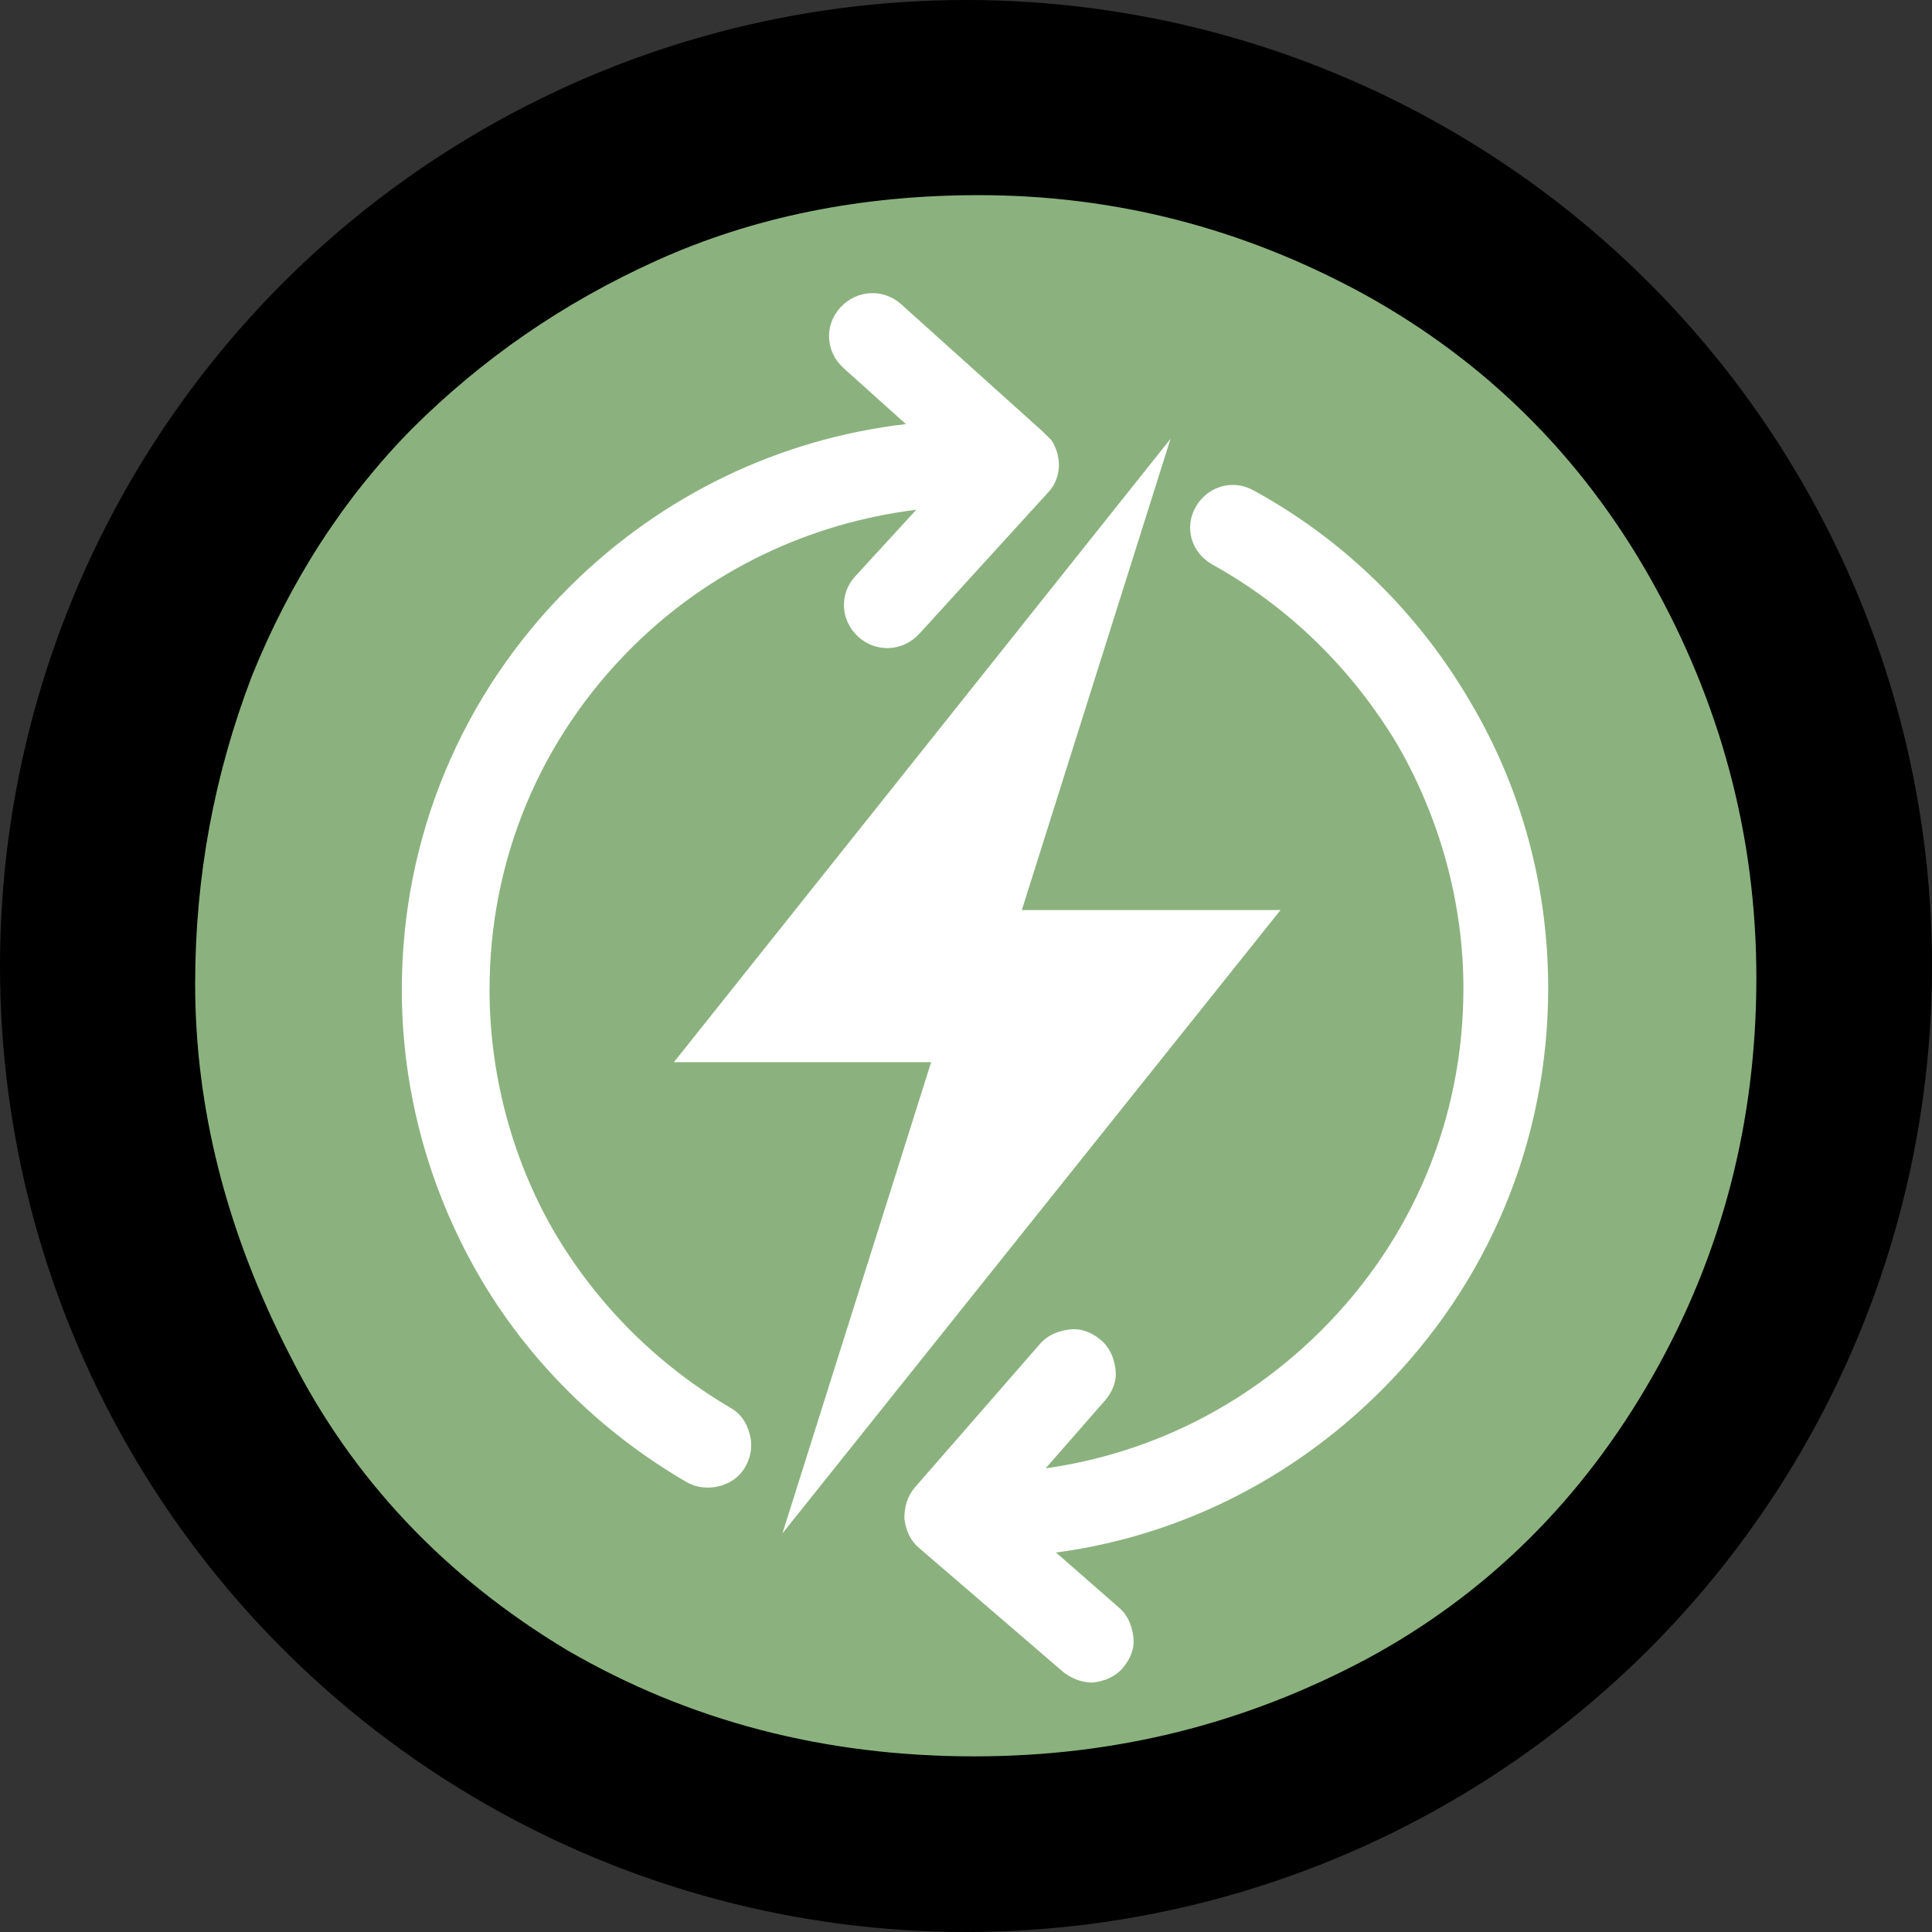 <svg width="99" height="99" viewBox="0 0 99 99" fill="none" xmlns="http://www.w3.org/2000/svg">
<rect x="0" y="0" width="99" height="99" fill="#333333" stroke="none"/>
<circle cx="49.5" cy="49.5" r="49.5" fill="black"/>
<path d="M10 50.416C10 56.774 11.6 63.132 14.876 69.489C18.076 75.847 22.876 80.842 29.048 84.551C35.295 88.183 42.229 90 49.924 90C57.162 90 63.791 88.335 70.038 85.005C76.21 81.675 81.086 76.831 84.667 70.549C88.248 64.267 90 57.455 90 50.114C90 42.848 88.171 36.036 84.591 29.678C81.01 23.321 76.057 18.477 69.886 15.071C63.638 11.665 57.086 10 50.152 10C44.057 10 38.571 11.135 33.695 13.33C28.819 15.525 24.705 18.401 21.124 21.958C17.619 25.516 14.876 29.754 12.895 34.674C10.991 39.669 10 44.891 10 50.416Z" fill="#8BB27E"/>
<path fill-rule="evenodd" clip-rule="evenodd" d="M38.342 52.611H49.161C49.542 52.611 49.847 52.839 49.923 53.141C49.999 53.293 49.923 53.52 49.923 53.671L44.818 69.792L61.809 48.449H50.989C50.608 48.449 50.304 48.222 50.227 47.919C50.151 47.767 50.227 47.541 50.227 47.389L55.332 31.192L38.342 52.611Z" fill="white"/>
<path d="M40.095 78.572L47.714 54.428H34.533L59.98 22.488L52.361 46.632H65.618L40.095 78.572ZM51.599 54.201L49.466 61.013L58.076 50.265H50.99C49.847 50.265 48.78 49.508 48.476 48.373C48.323 47.843 48.323 47.313 48.552 46.784L50.685 39.972L42.076 50.795H49.161C50.304 50.795 51.371 51.552 51.676 52.687C51.828 53.141 51.828 53.671 51.599 54.201Z" fill="white"/>
<path fill-rule="evenodd" clip-rule="evenodd" d="M56.551 83.416C56.932 83.718 56.932 84.248 56.628 84.626C56.323 85.005 55.79 85.005 55.485 84.702L48.094 78.269C47.713 77.966 47.713 77.436 48.018 77.134L54.418 69.792C54.723 69.414 55.256 69.414 55.561 69.716C55.942 70.019 55.942 70.549 55.637 70.927L50.38 76.907C57.542 76.831 63.942 73.879 68.666 69.262C73.466 64.494 76.361 57.985 76.361 50.795C76.361 45.951 75.066 41.41 72.704 37.55C70.342 33.538 66.913 30.208 62.799 27.938C62.418 27.711 62.266 27.181 62.494 26.802C62.723 26.424 63.256 26.273 63.637 26.5C67.98 28.922 71.637 32.479 74.228 36.717C76.666 40.88 78.113 45.648 78.113 50.795C78.113 58.439 74.99 65.402 69.885 70.473C65.009 75.317 58.304 78.42 50.913 78.572L56.551 83.416Z" fill="white"/>
<path d="M55.942 86.216C55.408 86.216 54.875 85.989 54.494 85.686L47.104 79.329C46.647 78.95 46.418 78.42 46.342 77.815C46.342 77.209 46.494 76.68 46.875 76.225L53.275 68.884C53.656 68.43 54.189 68.203 54.799 68.127C55.408 68.051 55.942 68.278 56.399 68.657C56.856 69.035 57.085 69.565 57.161 70.171C57.237 70.776 57.008 71.306 56.627 71.76L53.58 75.241C58.913 74.485 63.789 72.063 67.675 68.203C72.399 63.51 74.989 57.304 74.989 50.644C74.989 46.254 73.77 41.864 71.561 38.08C69.275 34.295 66.075 31.116 62.113 28.922C61.047 28.316 60.666 27.029 61.275 25.97C61.885 24.91 63.18 24.532 64.247 25.137C68.818 27.635 72.627 31.344 75.294 35.885C77.961 40.35 79.332 45.421 79.332 50.644C79.332 58.439 76.285 65.781 70.723 71.306C66.151 75.847 60.361 78.723 54.113 79.555L57.313 82.356C57.77 82.734 57.999 83.264 58.075 83.87C58.151 84.475 57.923 85.005 57.542 85.459C57.161 85.913 56.627 86.14 56.018 86.216C56.094 86.216 56.018 86.216 55.942 86.216Z" fill="white"/>
<path fill-rule="evenodd" clip-rule="evenodd" d="M44.285 17.872C43.98 17.569 43.904 17.039 44.209 16.661C44.513 16.358 45.047 16.282 45.428 16.585L52.666 23.094C52.97 23.397 53.047 23.927 52.742 24.305L46.19 31.495C45.885 31.798 45.351 31.873 44.97 31.571C44.666 31.268 44.59 30.738 44.894 30.36L50.304 24.456C50.228 24.456 50.151 24.456 50.075 24.456C42.837 24.456 36.209 27.408 31.485 32.1C26.761 36.793 23.79 43.453 23.79 50.719C23.79 55.487 25.085 59.877 27.294 63.737C29.58 67.673 32.932 71.003 36.894 73.349C37.275 73.576 37.428 74.106 37.199 74.485C36.97 74.863 36.437 75.014 36.056 74.787C31.866 72.365 28.285 68.808 25.847 64.57C23.485 60.483 22.113 55.79 22.113 50.719C22.113 43.075 25.237 36.112 30.342 31.041C35.37 26.046 42.228 22.943 49.923 22.867L44.285 17.872Z" fill="white"/>
<path d="M53.885 22.564C54.418 23.396 54.418 24.532 53.657 25.289L47.104 32.479C46.266 33.387 44.895 33.463 43.98 32.63C43.066 31.798 42.99 30.435 43.828 29.527L46.952 26.121C41.466 26.802 36.361 29.224 32.399 33.16C27.676 37.852 25.085 44.059 25.085 50.719C25.085 55.033 26.228 59.347 28.361 63.056C30.571 66.84 33.695 69.943 37.428 72.138C37.961 72.441 38.266 72.895 38.418 73.501C38.571 74.03 38.495 74.636 38.19 75.166C37.809 75.847 37.047 76.225 36.285 76.225C35.904 76.225 35.523 76.15 35.142 75.922C30.723 73.349 26.99 69.641 24.476 65.251C21.961 60.861 20.59 55.866 20.59 50.719C20.59 42.923 23.637 35.582 29.199 30.057C33.923 25.364 39.942 22.488 46.418 21.731L43.218 18.855C42.304 18.023 42.228 16.66 43.066 15.752C43.904 14.844 45.276 14.768 46.19 15.601L53.428 22.11C53.504 22.186 53.58 22.261 53.58 22.261L53.885 22.564Z" fill="white"/>
</svg>
